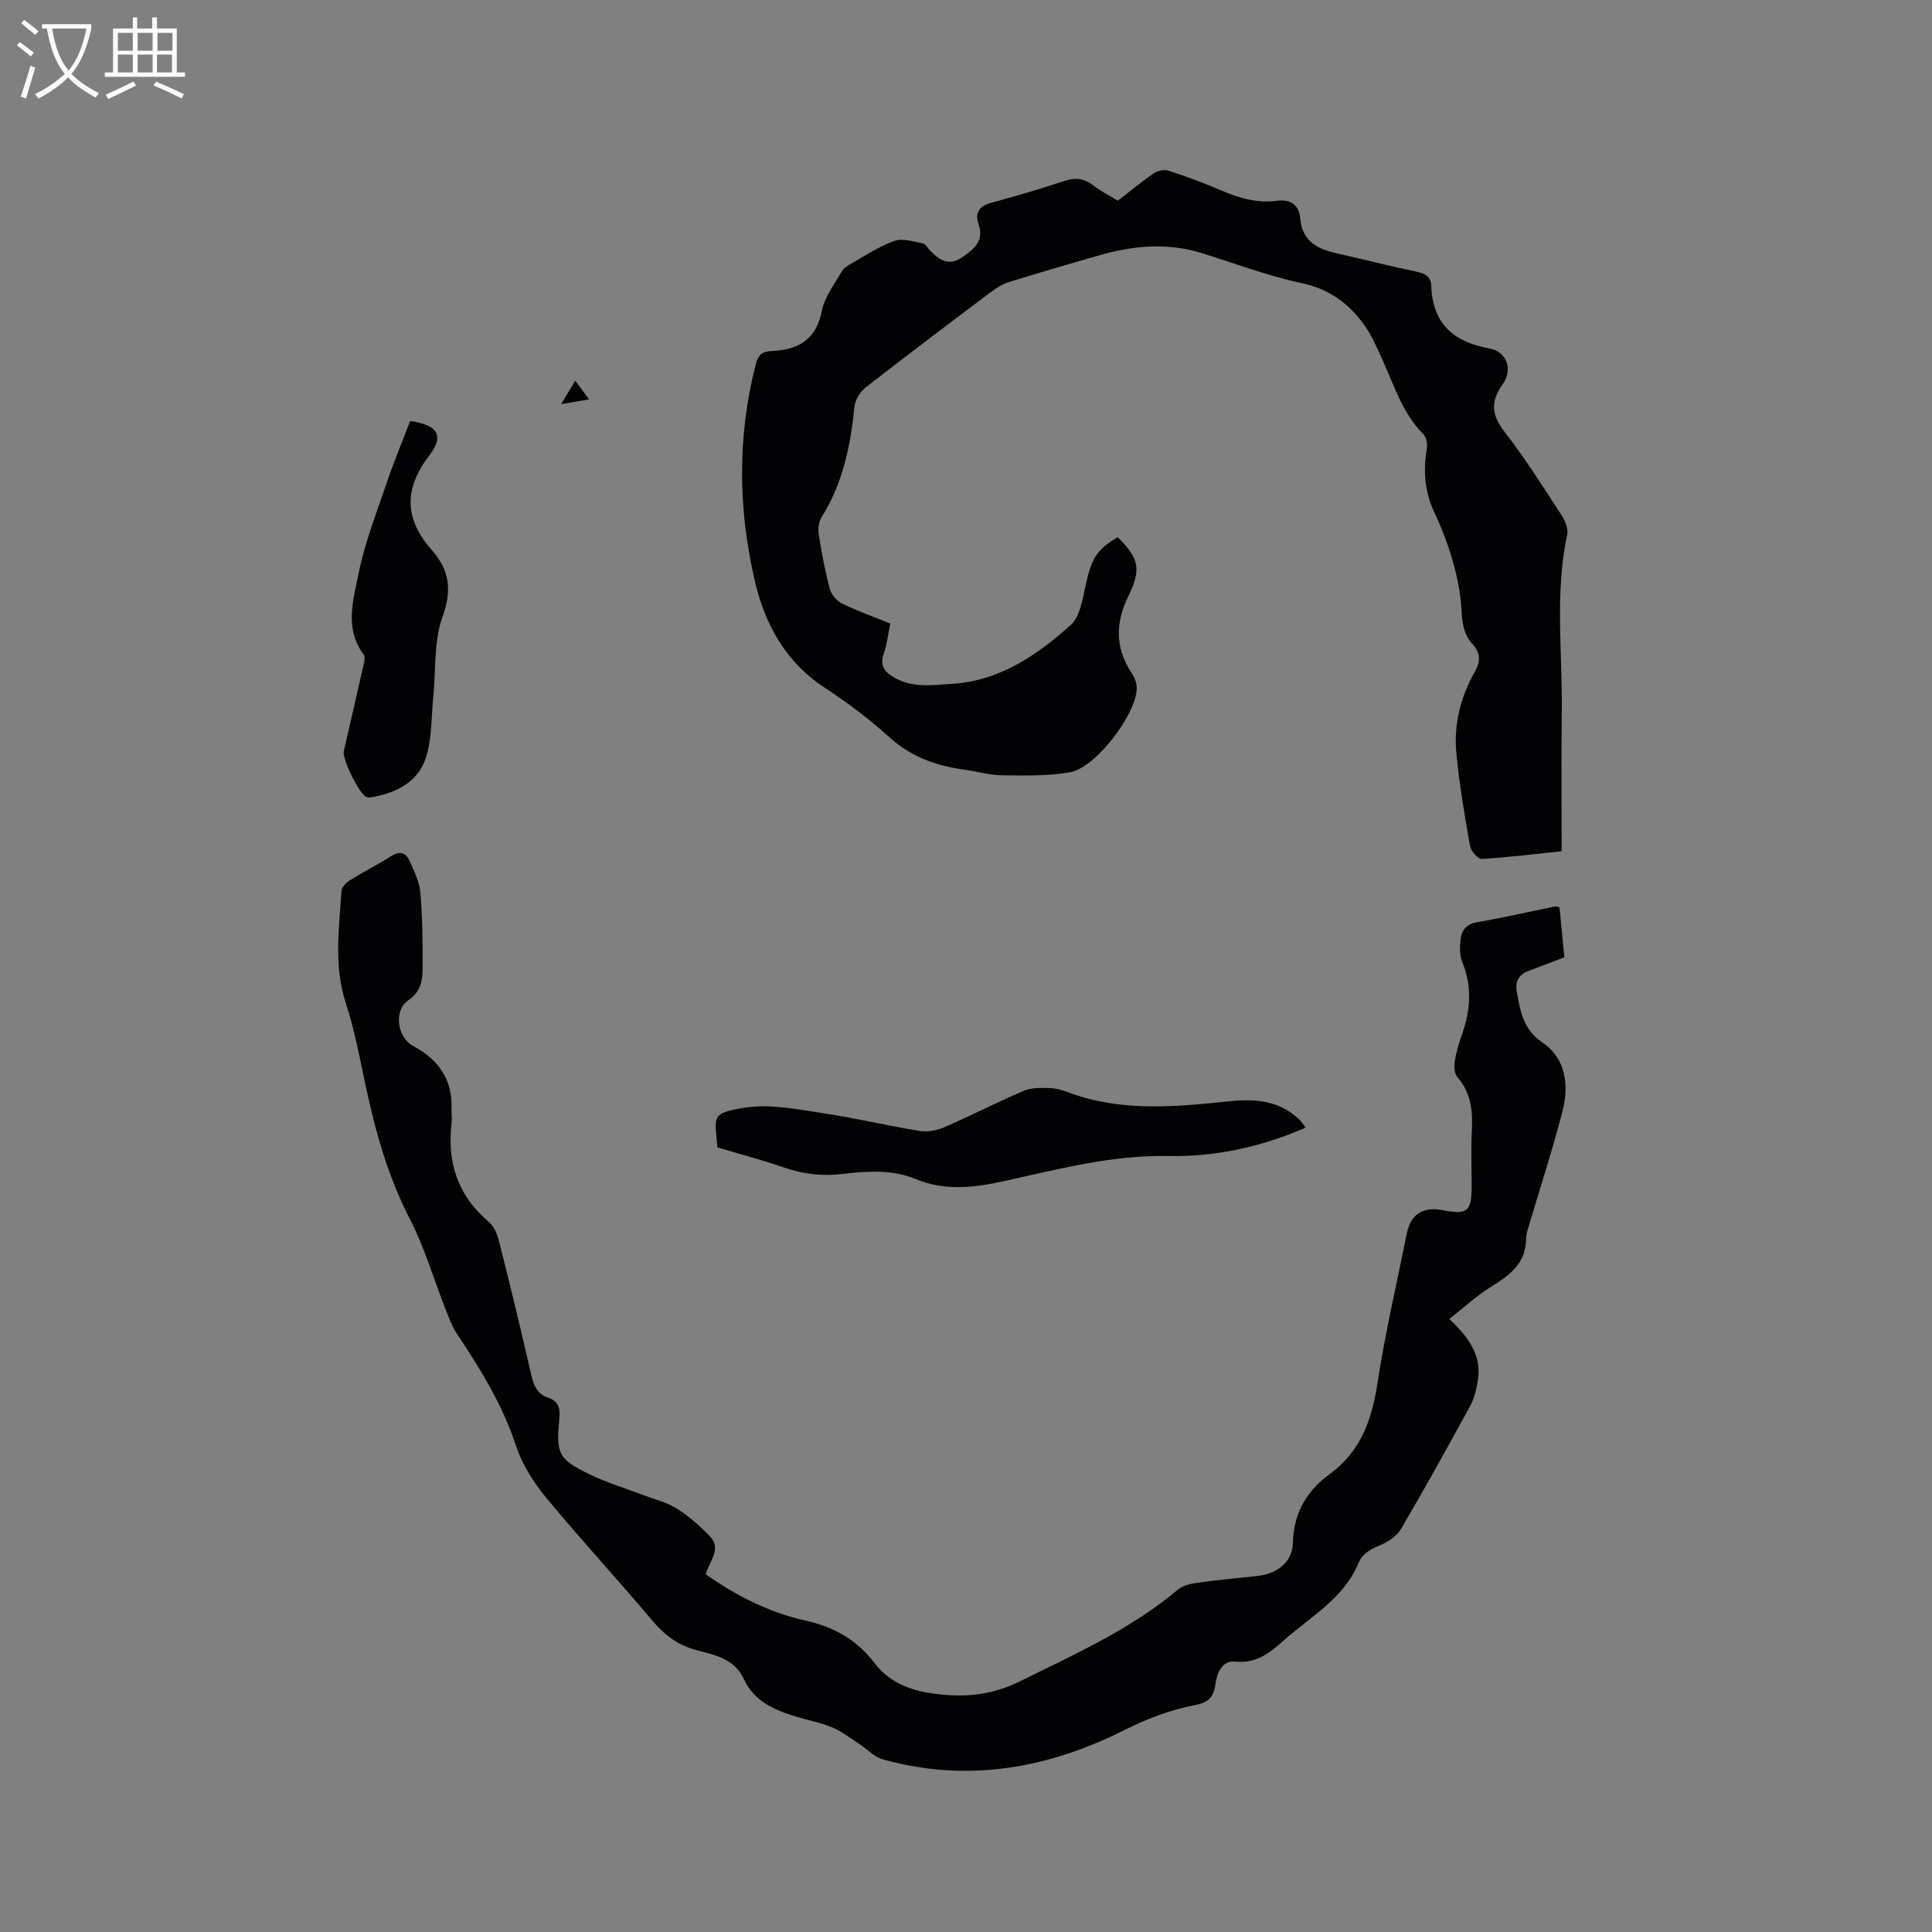 <svg enable-background="new 0 0 400 400" viewBox="0 0 400 400" xmlns="http://www.w3.org/2000/svg"><rect x="0" y="0" width="400" height="400" fill="#808080" stroke="none"/><g fill="#010103"><path d="m300.06 273.07c4.33 4.08 6.76 7.85 5.89 12.87-.3 1.74-.7 3.56-1.53 5.08-4.67 8.55-9.4 17.07-14.32 25.48-.85 1.45-2.57 2.66-4.16 3.33-2.03.86-3.79 1.66-4.7 3.83-3.06 7.36-9.96 11.04-15.5 16.02-2.88 2.58-5.66 4.78-10.02 4.34-2.83-.28-3.8 2.53-4.1 4.82-.36 2.68-1.63 3.69-4.19 4.18-5.08.98-9.84 2.77-14.56 5.14-15.91 8-32.64 11.01-50.18 6.07-1.74-.49-3.16-2.11-4.77-3.15-1.84-1.19-3.61-2.58-5.6-3.43-2.32-.98-4.86-1.45-7.3-2.18-4.54-1.37-8.86-3.15-11-7.81-1.91-4.16-5.85-4.99-9.56-5.94-3.88-.99-6.73-3.04-9.29-6.07-7.25-8.59-14.89-16.85-22.04-25.51-2.65-3.21-5.05-6.97-6.33-10.89-2.79-8.49-7.39-15.88-12.26-23.2-1.03-1.55-1.66-3.39-2.35-5.14-2.44-6.2-4.31-12.68-7.35-18.57-4.58-8.87-7.16-18.26-9.21-27.9-1.19-5.59-2.23-11.26-4.01-16.68-2.55-7.76-1.41-15.52-.92-23.31.05-.79 1.01-1.75 1.79-2.24 2.79-1.73 5.74-3.19 8.5-4.96 1.82-1.17 3.06-.71 3.82 1 .93 2.11 2.03 4.31 2.22 6.55.44 5.16.5 10.36.47 15.55-.01 2.57-.29 4.92-3 6.78-3.1 2.14-2.22 7.69 1.04 9.43 5.23 2.79 8.17 6.93 7.94 13.03-.04.95.14 1.92.03 2.86-1.01 8.22 1.27 15.12 7.74 20.58 1.09.92 1.74 2.64 2.11 4.11 2.3 9.14 4.54 18.29 6.62 27.48.51 2.24 1.23 3.99 3.52 4.76 2.23.75 2.52 2.34 2.3 4.48-.71 7.17-.17 8.28 6.37 11.43 3.61 1.73 7.49 2.9 11.24 4.33 2.27.87 4.73 1.45 6.74 2.73 2.46 1.55 4.69 3.54 6.74 5.62 2.68 2.71-.08 5.26-.77 7.98 6.37 4.46 13.17 7.92 20.66 9.58 5.98 1.32 10.65 4.01 14.37 8.89 2.64 3.47 6.54 5.29 10.88 6.02 6.58 1.1 12.74.82 19.07-2.31 11.4-5.63 23-10.79 32.85-19.07 1.1-.93 2.89-1.22 4.42-1.43 3.99-.56 8-.91 12-1.35 4.09-.45 7.22-2.87 7.31-6.86.15-6.2 2.88-10.76 7.62-14.23 6.36-4.65 8.7-11.09 9.86-18.62 1.6-10.46 4.01-20.79 6.1-31.17.8-3.99 3.32-5.62 7.33-4.86 5.31 1.01 6.09.35 6.1-5.11 0-3.82-.16-7.64.04-11.45.22-4.04-.19-7.74-2.99-10.97-.62-.71-.71-2.17-.55-3.21.28-1.87.82-3.73 1.46-5.52 1.79-5.03 2.2-9.99.1-15.09-.57-1.38-.54-3.14-.36-4.68.22-1.86 1.15-3.18 3.38-3.57 5.42-.94 10.79-2.17 16.19-3.27.18-.04.4.08.92.19.32 3.34.66 6.78 1 10.34-2.57.98-5.03 1.91-7.48 2.85-1.98.76-2.73 2.15-2.36 4.26.72 4.03 1.28 7.78 5.29 10.52 4.94 3.37 5.54 8.93 4.14 14.35-2.01 7.78-4.52 15.43-6.79 23.14-.3 1.01-.71 2.06-.71 3.09-.01 5.23-3.52 7.69-7.43 10.11-2.86 1.79-5.39 4.14-8.48 6.55z"/><path d="m184.32 129.1c-.48 2.31-.68 4.34-1.34 6.21-.93 2.62.29 3.96 2.35 5.08 3.78 2.05 7.79 1.45 11.81 1.19 9.89-.64 17.58-5.95 24.55-12.19 1.98-1.77 2.45-5.48 3.12-8.41 1.25-5.44 2.18-7.11 6.59-9.77 4.5 4.43 4.91 6.7 2.18 12.28-2.67 5.46-2.73 10.76.78 15.95.61.9 1.03 2.15.99 3.22-.22 5.38-8.5 16.26-13.75 17.21-4.6.83-9.41.7-14.13.65-2.62-.03-5.22-.82-7.85-1.18-5.77-.78-10.95-2.62-15.43-6.66-4.16-3.75-8.67-7.18-13.36-10.24-8.2-5.35-12.48-13.19-14.58-22.29-3.43-14.86-3.61-29.79.21-44.68.5-1.95 1.24-2.71 3.34-2.8 5.36-.22 9.18-2.27 10.34-8.27.56-2.88 2.6-5.51 4.12-8.16.43-.75 1.33-1.3 2.12-1.75 2.9-1.63 5.72-3.53 8.81-4.62 1.69-.59 3.91.14 5.84.51.6.11 1.05 1 1.57 1.53 1.91 1.96 3.88 3.26 6.65 1.33 2.47-1.72 4.6-3.35 3.31-6.96-.73-2.05.1-3.6 2.5-4.25 5.1-1.39 10.2-2.85 15.21-4.54 2.35-.79 4.2-.58 6.13.93 1.5 1.16 3.22 2.03 5.03 3.13 2.51-1.93 4.95-3.96 7.56-5.74.78-.53 2.16-.75 3.05-.45 3.71 1.23 7.4 2.59 10.99 4.14 3.67 1.59 7.41 2.6 11.4 2.07 2.96-.39 4.52 1.01 4.77 3.67.43 4.76 3.59 6.33 7.6 7.22 5.48 1.22 10.91 2.63 16.4 3.77 1.78.37 3.06.98 3.12 2.89.26 7.85 4.57 11.68 12.05 13.02 3.58.64 4.92 4.38 2.77 7.37-2.54 3.56-2.41 6.33.33 9.85 4.29 5.51 8.01 11.46 11.84 17.31.74 1.14 1.42 2.81 1.16 4.03-2.62 12.21-.95 24.52-1.12 36.78-.13 9.42-.03 18.85-.03 28.75-5.21.55-10.85 1.26-16.52 1.61-.79.05-2.26-1.61-2.44-2.65-1.13-6.44-2.25-12.9-2.85-19.4-.54-5.92.93-11.6 3.88-16.79 1.22-2.14 1.1-3.89-.55-5.68-1.82-1.98-2.11-4.38-2.25-7.02-.18-3.32-.84-6.66-1.74-9.87-.97-3.45-2.24-6.87-3.78-10.1-2.05-4.29-2.46-8.64-1.68-13.25.17-1.01-.02-2.5-.66-3.15-4.28-4.28-6.01-9.89-8.39-15.18-1.21-2.69-2.4-5.48-4.14-7.81-3.14-4.23-7.09-7.12-12.62-8.3-7.09-1.51-13.94-4.12-20.89-6.27-7.15-2.21-14.23-1.49-21.26.53-6.21 1.78-12.4 3.6-18.57 5.51-1.28.4-2.5 1.15-3.58 1.96-8.72 6.56-17.45 13.13-26.06 19.85-1.16.9-2.19 2.62-2.33 4.06-.79 8.09-2.42 15.86-6.84 22.88-.6.95-.71 2.44-.52 3.6.6 3.76 1.29 7.53 2.28 11.2.31 1.17 1.46 2.47 2.56 3.02 3.14 1.52 6.44 2.7 9.95 4.12z"/><path d="m270.31 233.46c-9.24 4.05-18.74 6.07-28.38 5.88-11.76-.23-22.87 2.74-34.1 5.21-6.25 1.37-12.23 2.06-18.28-.45-4.88-2.02-10-1.64-15.03-1.05-4.21.49-8.15.08-12.14-1.31-4.58-1.59-9.28-2.82-13.85-4.18-.51-6.5-1.52-7.12 5.93-8.26 5.06-.77 10.48.36 15.67 1.13 6.79 1.01 13.5 2.62 20.28 3.72 1.64.27 3.58-.11 5.13-.78 5.53-2.4 10.9-5.18 16.45-7.54 1.61-.68 3.61-.61 5.42-.55 1.34.04 2.72.49 4 .96 10.8 3.97 21.84 2.95 32.93 1.78 5.37-.57 10.63-.25 14.8 3.92.37.37.64.83 1.17 1.52z"/><path d="m84.91 87.17c5.68.79 7.14 2.99 4 7.09-5.33 6.96-5.22 13.17.51 19.65 3.56 4.03 4.25 8.19 2.22 13.74-1.86 5.08-1.38 11.02-1.93 16.58-.39 3.97-.29 8.08-1.3 11.89-1.46 5.5-5.93 7.94-11.28 8.9-.41.07-.88.13-1.25 0-1.43-.51-5.07-7.86-4.7-9.48 1.31-5.77 2.67-11.54 3.96-17.31.2-.89.57-2.15.15-2.71-4.03-5.4-2.15-11.31-1.04-16.81 1.27-6.36 3.7-12.5 5.79-18.67 1.45-4.29 3.2-8.49 4.87-12.87z"/><path d="m116.17 83.68c1.1-1.82 1.92-3.17 2.93-4.86 1.04 1.41 1.8 2.44 2.86 3.86-2.07.36-3.64.63-5.79 1z"/></g><path d="m6.4 11.7c-1-.8-1.9-1.6-2.9-2.3l.6-.7c.9.7 1.9 1.4 2.9 2.2zm-2.1 8.3c.7-2.1 1.4-4.2 2-6.4.2.1.6.3 1 .4-.7 2.3-1.3 4.4-1.9 6.4zm3-12.8c-1.1-.9-2.1-1.7-2.9-2.4l.6-.7c1 .8 2 1.5 3 2.4zm1.4-1.3v-.9h10.2v.9c-.9 4.2-2.3 7.3-4.1 9.4 1.3 1.4 3.2 2.7 5.7 4-.2.2-.4.5-.7.9-2.5-1.4-4.4-2.7-5.7-4.2-1.4 1.5-3.5 3-6.1 4.4 0 0 0 0-.1-.1-.3-.4-.5-.7-.7-.8 2.7-1.3 4.7-2.8 6.2-4.2-1.8-2.2-3-5.3-3.7-9.4zm9.2 0h-7.1c.6 3.8 1.7 6.7 3.4 8.7 1.7-2 2.9-4.8 3.7-8.7z" fill="#fcfbfa"/><path d="m31.6 3.6h.9v2.3h4.1v9.1h1.7v.9h-16.6v-.9h1.7v-9.1h4.1v-2.3h.9v2.3h3.1v-2.3zm-4 13.3.6.8c-1.9.9-3.8 1.9-5.8 2.8-.2-.3-.3-.6-.5-.9 2-.9 3.9-1.8 5.7-2.7zm-3.2-10.1v3.7h3.1v-3.7zm0 4.5v3.7h3.1v-3.7zm4.1-4.5v3.7h3.1v-3.7zm0 4.5v3.7h3.1v-3.7zm9.1 9.1c-2.1-1.1-4.1-2-5.8-2.7l.5-.8c2.2.9 4.1 1.8 5.8 2.6zm-1.9-13.6h-3.1v3.7h3.1zm-3.2 4.5v3.7h3.1v-3.7z" fill="#fcfbfa"/></svg>